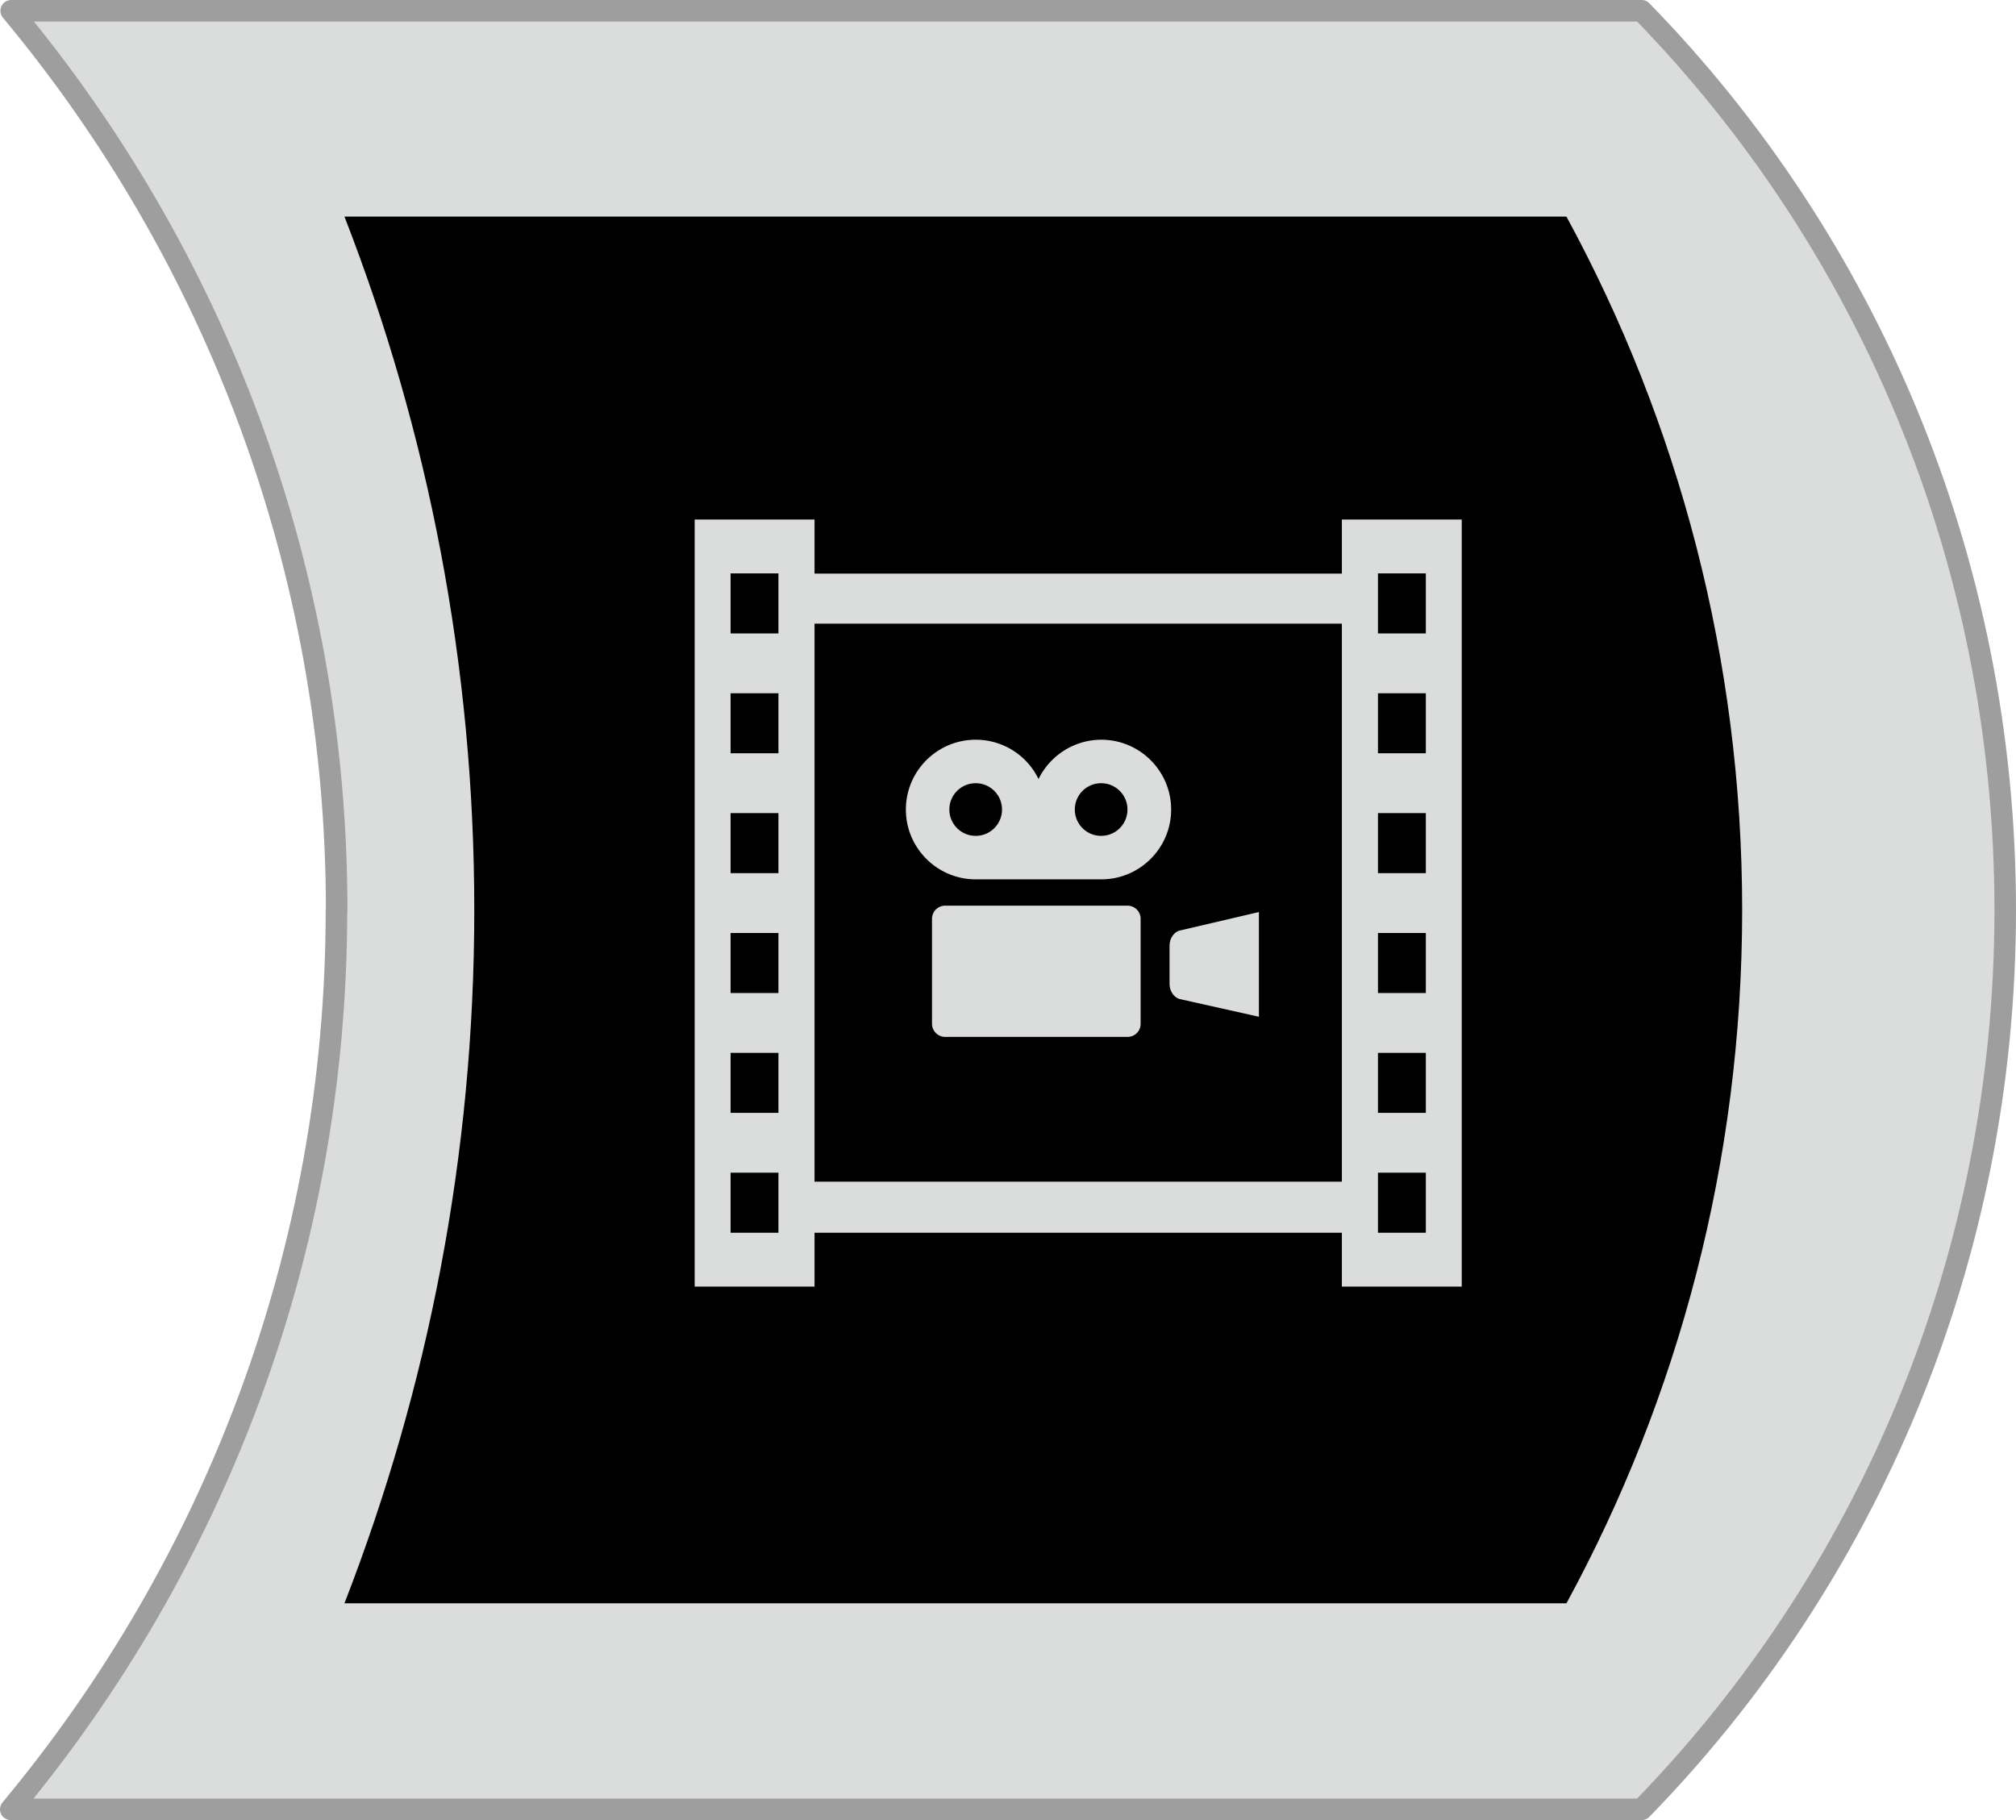 <svg data-name="レイヤー 2" xmlns="http://www.w3.org/2000/svg" viewBox="0 0 101.08 91.26"><g data-name="レイヤー 2"><path d="M16.87 45.63c0 17.16-6.15 32.86-16.33 45.09h81.77c11.26-11.55 18.23-27.49 18.23-45.09S93.58 12.1 82.31.54H.56c10.18 12.22 16.32 27.94 16.32 45.09z" stroke="#9e9e9f" stroke-linejoin="round" stroke-width="1.08" fill="#dbdcdc"/><path d="M23.78 45.63c0 12.27-2.32 23.98-6.51 34.76h61.27c5.62-10.33 8.81-22.18 8.81-34.76s-3.19-24.43-8.81-34.77H17.27c4.2 10.78 6.51 22.5 6.51 34.76z"/><path d="M67.28 26.05v2.71H40.84v-2.71h-6.01v38.46h6.01v-2.7h26.44v2.7h6.01V26.05h-6.01zM39.03 61.81h-2.4V58.8h2.4v3.01zm0-6.01h-2.4v-3.01h2.4v3.01zm0-6.01h-2.4v-3.01h2.4v3.01zm0-6.01h-2.4v-3.01h2.4v3.01zm0-6.01h-2.4v-3.01h2.4v3.01zm0-6.01h-2.4v-3.01h2.4v3.01zm28.25 27.49H40.84V31.27h26.44v27.98zm4.21 2.56h-2.4V58.8h2.4v3.01zm0-6.01h-2.4v-3.01h2.4v3.01zm0-6.01h-2.4v-3.01h2.4v3.01zm0-6.01h-2.4v-3.01h2.4v3.01zm0-6.01h-2.4v-3.01h2.4v3.01zm0-6.01h-2.4v-3.01h2.4v3.01zM56.53 45.41h-9.14a.66.66 0 00-.66.66v5.26c0 .36.29.66.66.66h9.14c.37 0 .66-.29.66-.66v-5.26a.66.66 0 00-.66-.66m2.11 3.91c0 .37.21.68.5.77l3.98.89v-5.25l-3.98.93c-.3.09-.5.41-.5.77v1.88zm-9.71-5.23h6.29c1.93 0 3.5-1.57 3.5-3.5s-1.57-3.5-3.5-3.5c-1.38 0-2.58.81-3.15 1.97a3.492 3.492 0 00-3.15-1.97c-1.93 0-3.5 1.57-3.5 3.5s1.57 3.5 3.5 3.5m6.29-4.82c.73 0 1.32.59 1.32 1.32s-.59 1.32-1.32 1.32-1.32-.59-1.32-1.32.59-1.32 1.32-1.32m-6.29 0c.73 0 1.32.59 1.32 1.32s-.59 1.32-1.32 1.32-1.32-.59-1.32-1.32.59-1.32 1.32-1.32" fill="#dbdcdc"/></g></svg>